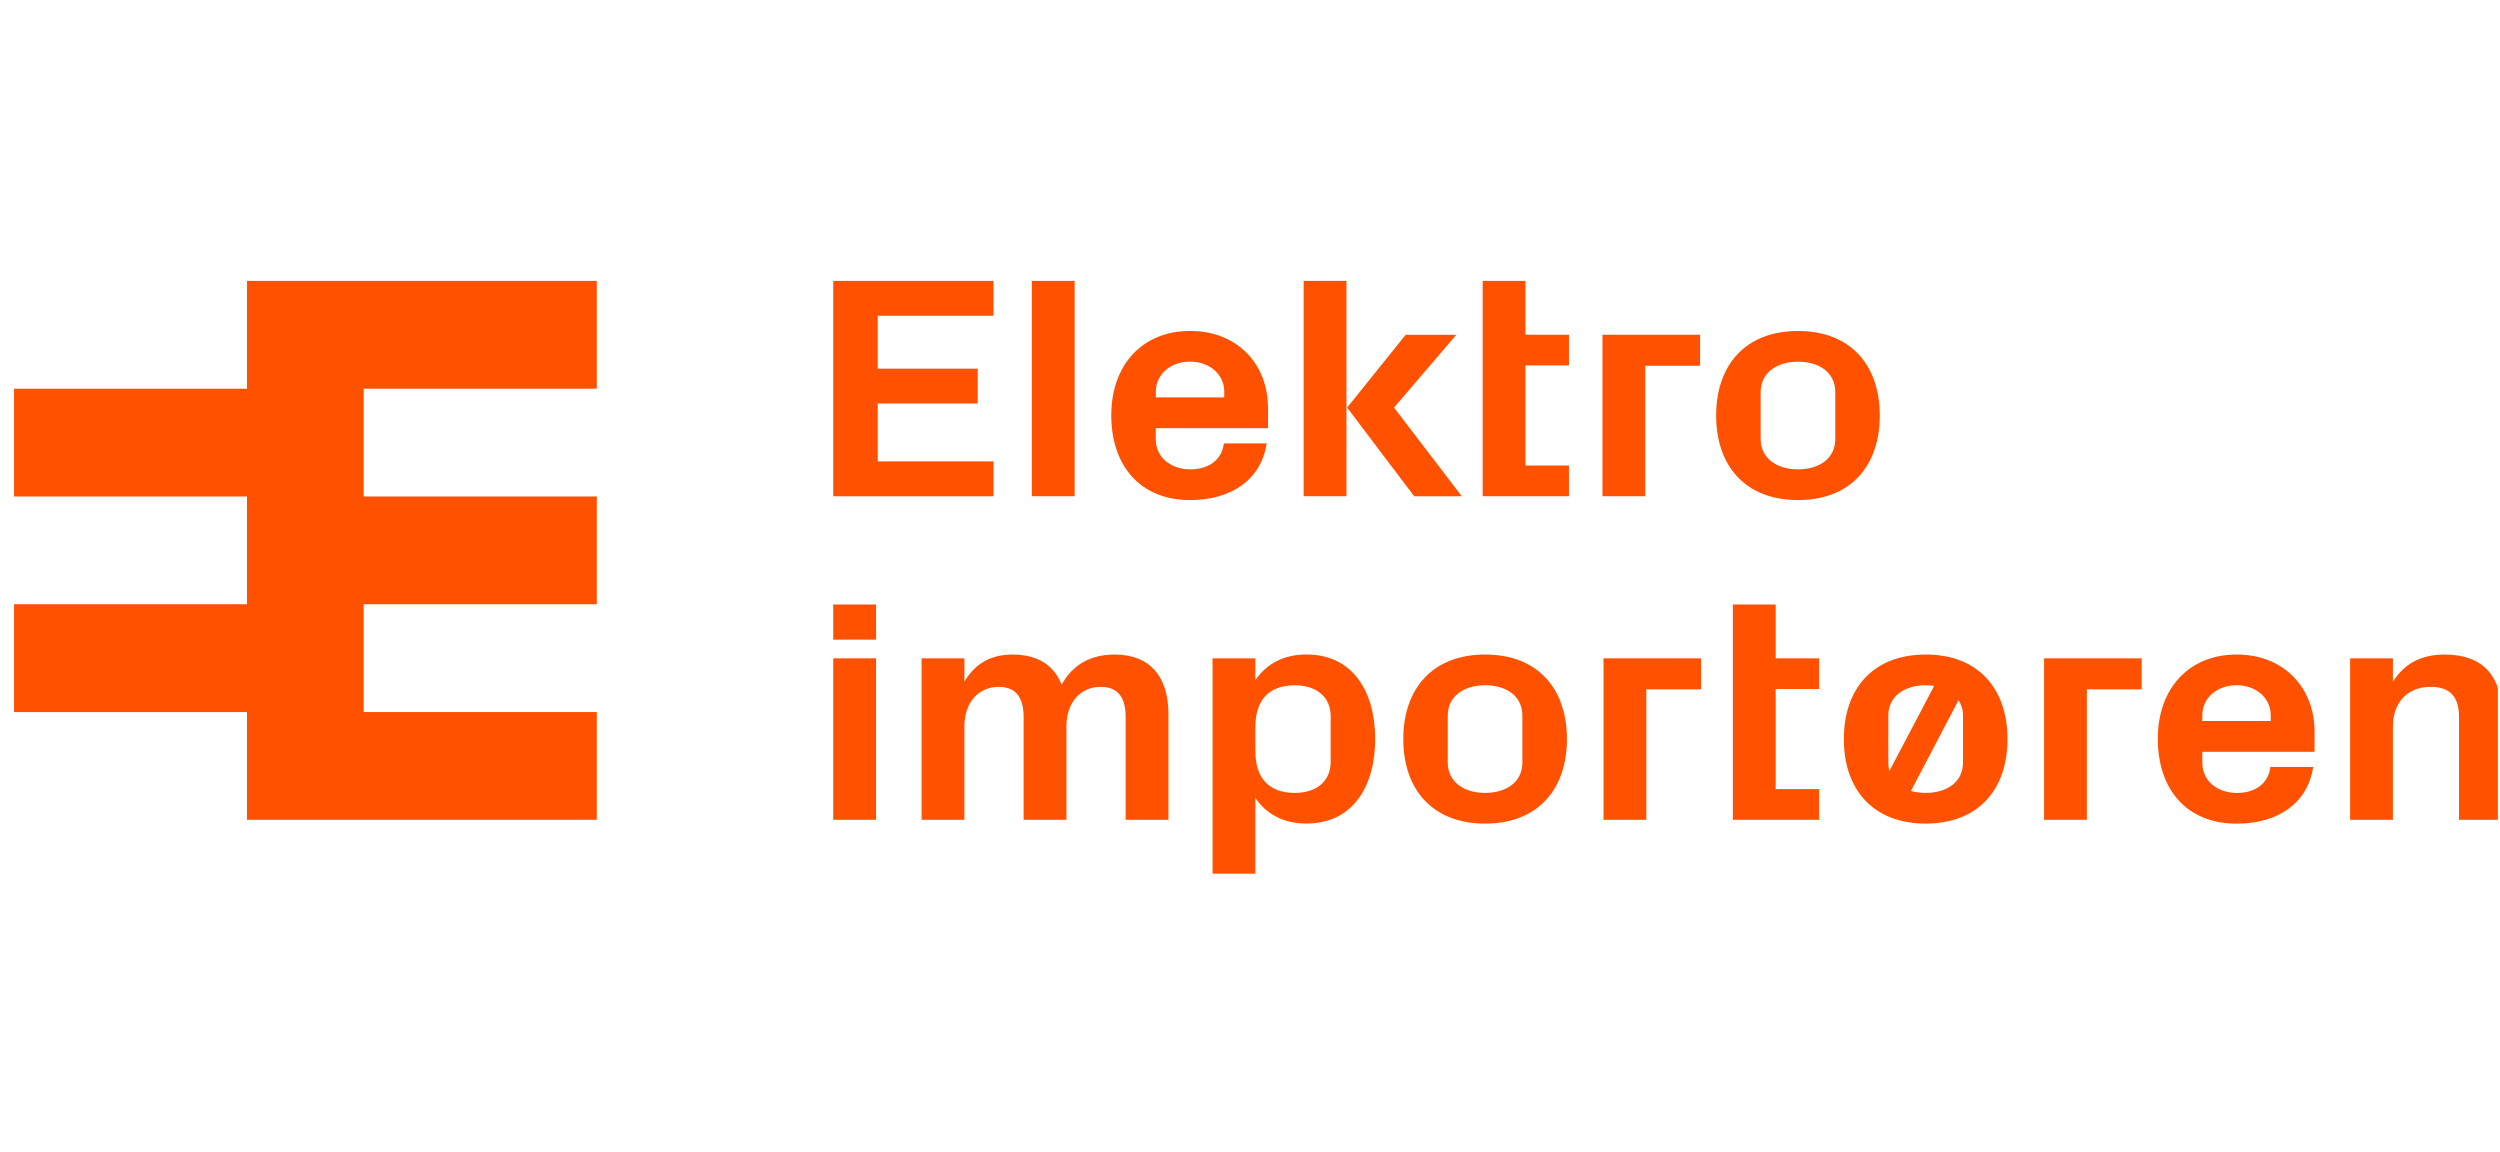 <svg width="178" height="82" viewBox="0 0 178 82" fill="none" xmlns="http://www.w3.org/2000/svg">
<g clip-path="url(#clip0_102_16)">
<path d="M42.492 27.676V20H17.586V27.676H1V35.349H17.586V43.022H1V50.698H17.586V58.37H42.492V50.698H25.895V43.022H42.492V35.349H25.895V27.676H42.492Z" fill="#FF5100"/>
<path d="M59.328 20H70.736V22.481H62.496V26.247H69.614V28.729H62.496V32.853H70.736V35.334H59.328V20Z" fill="#FF5100"/>
<path d="M73.467 35.331V20H76.514V35.331H73.467Z" fill="#FF5100"/>
<path d="M84.727 23.563C88.091 23.563 90.284 25.908 90.284 29.065V30.486H82.291V31.254C82.291 32.628 83.436 33.418 84.753 33.418C86.071 33.418 86.994 32.742 87.141 31.568H90.189C89.798 34.116 87.727 35.604 84.727 35.604C81.195 35.604 79.123 33.17 79.123 29.563C79.123 25.956 81.364 23.563 84.727 23.563ZM82.291 28.297H87.167V27.89C87.167 26.65 86.118 25.749 84.731 25.749C83.344 25.749 82.295 26.65 82.295 27.89V28.297H82.291Z" fill="#FF5100"/>
<path d="M95.867 35.331H92.82V20H95.867V35.331ZM95.915 29.02L100.084 23.836H103.69L99.256 29.02L104.081 35.334H100.691L95.915 29.02Z" fill="#FF5100"/>
<path d="M108.614 33.145H111.709V35.331H105.567V20H108.614V23.833H111.709V26.018H108.614V33.145Z" fill="#FF5100"/>
<path d="M114.097 23.833H121.045V26.041H117.144V35.331H114.097V23.833Z" fill="#FF5100"/>
<path d="M128.015 35.604C124.287 35.604 122.19 33.193 122.19 29.585C122.19 25.978 124.287 23.567 128.015 23.567C131.743 23.567 133.841 25.978 133.841 29.585C133.841 33.193 131.747 35.604 128.015 35.604ZM130.672 27.916C130.672 26.517 129.528 25.753 128.015 25.753C126.503 25.753 125.358 26.543 125.358 27.916V31.254C125.358 32.628 126.503 33.418 128.015 33.418C129.528 33.418 130.672 32.65 130.672 31.254V27.916Z" fill="#FF5100"/>
<path d="M62.375 45.543H59.328V43.04H62.375V45.543ZM59.328 58.37V46.873H62.375V58.37H59.328Z" fill="#FF5100"/>
<path d="M79.366 46.603C81.901 46.603 83.193 48.202 83.193 50.842V58.37H80.146V51.045C80.146 49.645 79.586 48.903 78.365 48.903C76.904 48.903 75.928 50.052 75.928 51.721V58.37H72.881V51.045C72.881 49.645 72.322 48.903 71.1 48.903C69.639 48.903 68.664 50.052 68.664 51.721V58.37H65.617V46.873H68.664V48.541C69.371 47.323 70.467 46.603 72.101 46.603C73.882 46.603 75.053 47.371 75.586 48.745C76.392 47.323 77.632 46.603 79.366 46.603Z" fill="#FF5100"/>
<path d="M86.335 62.203V46.873H89.382V48.427C90.163 47.279 91.381 46.599 93.015 46.599C96.353 46.599 97.913 49.284 97.913 52.618C97.913 55.952 96.353 58.636 93.015 58.636C91.381 58.636 90.163 57.961 89.382 56.809V62.203H86.335ZM89.382 53.478C89.382 55.28 90.236 56.454 92.187 56.454C93.769 56.454 94.744 55.597 94.744 54.246V51.001C94.744 49.649 93.769 48.793 92.187 48.793C90.236 48.793 89.382 49.967 89.382 51.769V53.478Z" fill="#FF5100"/>
<path d="M105.74 58.64C102.012 58.64 99.915 56.229 99.915 52.622C99.915 49.014 102.012 46.603 105.74 46.603C109.468 46.603 111.566 49.014 111.566 52.622C111.566 56.229 109.468 58.64 105.74 58.64ZM108.393 50.953C108.393 49.553 107.249 48.789 105.736 48.789C104.224 48.789 103.08 49.579 103.08 50.953V54.291C103.08 55.664 104.224 56.454 105.736 56.454C107.249 56.454 108.393 55.686 108.393 54.291V50.953Z" fill="#FF5100"/>
<path d="M114.171 46.873H121.119V49.081H117.218V58.37H114.171V46.873Z" fill="#FF5100"/>
<path d="M126.429 56.185H129.524V58.37H123.382V43.04H126.429V46.873H129.524V49.058H126.429V56.185Z" fill="#FF5100"/>
<path d="M131.283 52.622C131.283 49.014 133.381 46.603 137.109 46.603C140.836 46.603 142.934 49.014 142.934 52.622C142.934 56.229 140.836 58.64 137.109 58.64C133.381 58.64 131.279 56.229 131.283 52.622ZM137.716 48.833C137.521 48.811 137.326 48.789 137.105 48.789C135.592 48.789 134.448 49.579 134.448 50.953V54.291C134.448 54.516 134.474 54.719 134.521 54.9L137.716 48.833ZM136.06 56.318C136.376 56.406 136.718 56.454 137.109 56.454C138.621 56.454 139.765 55.686 139.765 54.291V50.953C139.765 50.524 139.644 50.163 139.449 49.849L136.06 56.318Z" fill="#FF5100"/>
<path d="M145.539 46.873H152.487V49.081H148.586V58.37H145.539V46.873Z" fill="#FF5100"/>
<path d="M159.24 46.603C162.604 46.603 164.797 48.948 164.797 52.105V53.526H156.804V54.294C156.804 55.668 157.948 56.458 159.266 56.458C160.583 56.458 161.507 55.782 161.654 54.608H164.701C164.311 57.156 162.239 58.644 159.24 58.644C155.707 58.644 153.635 56.211 153.635 52.603C153.635 48.996 155.876 46.603 159.24 46.603ZM156.8 51.337H161.676V50.931C161.676 49.69 160.627 48.789 159.24 48.789C157.853 48.789 156.804 49.69 156.804 50.931V51.337H156.8Z" fill="#FF5100"/>
<path d="M170.379 48.541C171.134 47.323 172.304 46.603 174.059 46.603C176.838 46.603 178.129 48.202 178.129 50.842V58.37H175.082V51.045C175.082 49.694 174.523 48.903 173.058 48.903C171.377 48.903 170.376 50.052 170.376 51.721V58.37H167.329V46.873H170.376V48.541H170.379Z" fill="#FF5100"/>
</g>
<defs>
<clipPath id="clip0_102_16">
<rect width="177" height="82" fill="white" transform="translate(0.846)"/>
</clipPath>
</defs>
</svg>
